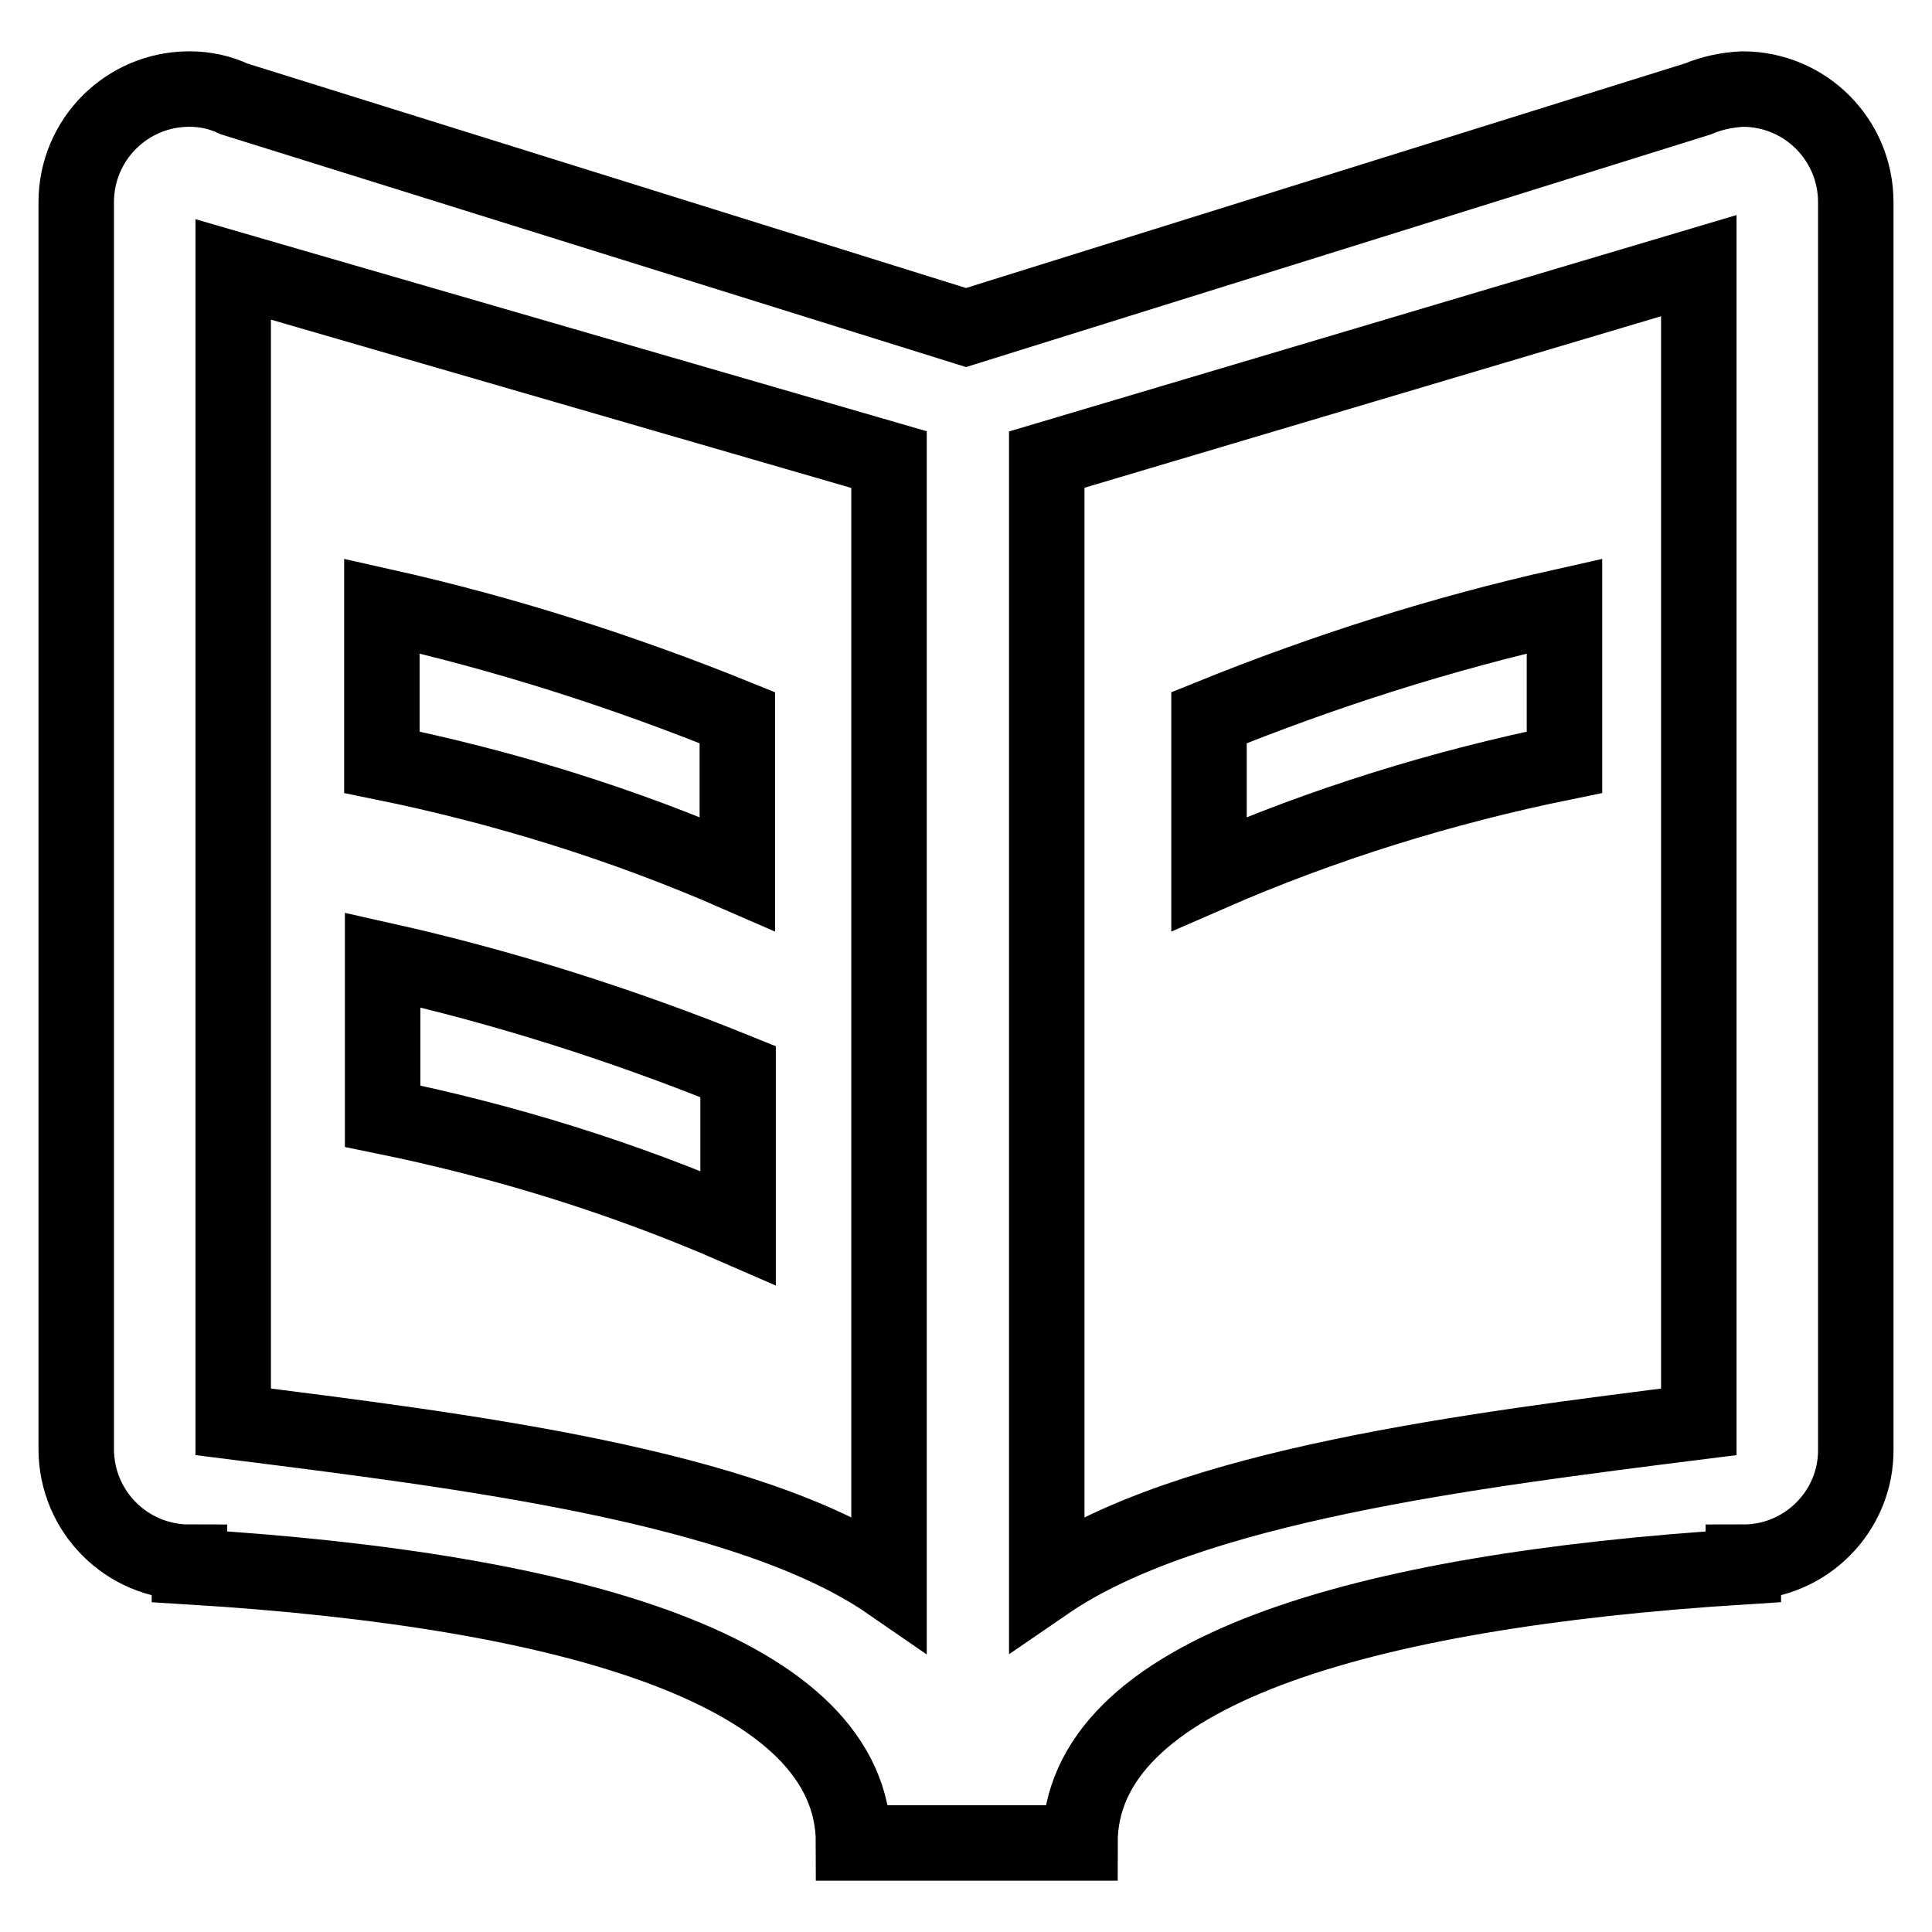 <?xml version="1.0" encoding="utf-8"?>
<!-- Svg Vector Icons : http://www.onlinewebfonts.com/icon -->
<!DOCTYPE svg PUBLIC "-//W3C//DTD SVG 1.1//EN" "http://www.w3.org/Graphics/SVG/1.1/DTD/svg11.dtd">
<svg version="1.1" xmlns="http://www.w3.org/2000/svg" xmlns:xlink="http://www.w3.org/1999/xlink" x="0px" y="0px" viewBox="0 0 256 256" enable-background="new 0 0 256 256" xml:space="preserve">
<g> <path stroke-width="10" fill-opacity="0" stroke="#000000"  d="M231,207v0.6c-50.9,3.2-87.9,14-87.9,36.6h-30c0-22.7-37.2-33.5-88-36.6V207c-8.3,0-15-6.7-15-15V26.8 c0-8.3,6.7-15,15-15c2,0,4,0.4,5.9,1.3L128,43.4l97-30.3c1.9-0.8,3.9-1.2,5.9-1.3c8.3,0,15,6.7,15,15V192 C246,200.2,239.3,207,231,207L231,207z M30.9,188.4c30.1,3.8,68.2,8.4,86.9,21.3V60.9L30.9,35.7V188.4z M225.1,35.2l-86.4,25.7 v148.8c18.8-12.9,56.3-17.5,86.4-21.3V35.2L225.1,35.2z M50.7,127.2c16.1,3.6,31.8,8.6,47.1,14.8v20.7 c-15.1-6.6-30.9-11.5-47.1-14.8V127.2z M50.6,80.3c16.1,3.6,31.8,8.6,47.1,14.8v20.7c-15.1-6.6-30.9-11.5-47.1-14.8V80.3z  M207.3,80.3c-16.1,3.6-31.8,8.6-47.1,14.8v20.7c15.1-6.6,30.9-11.5,47.1-14.8V80.3z"/></g>
</svg>